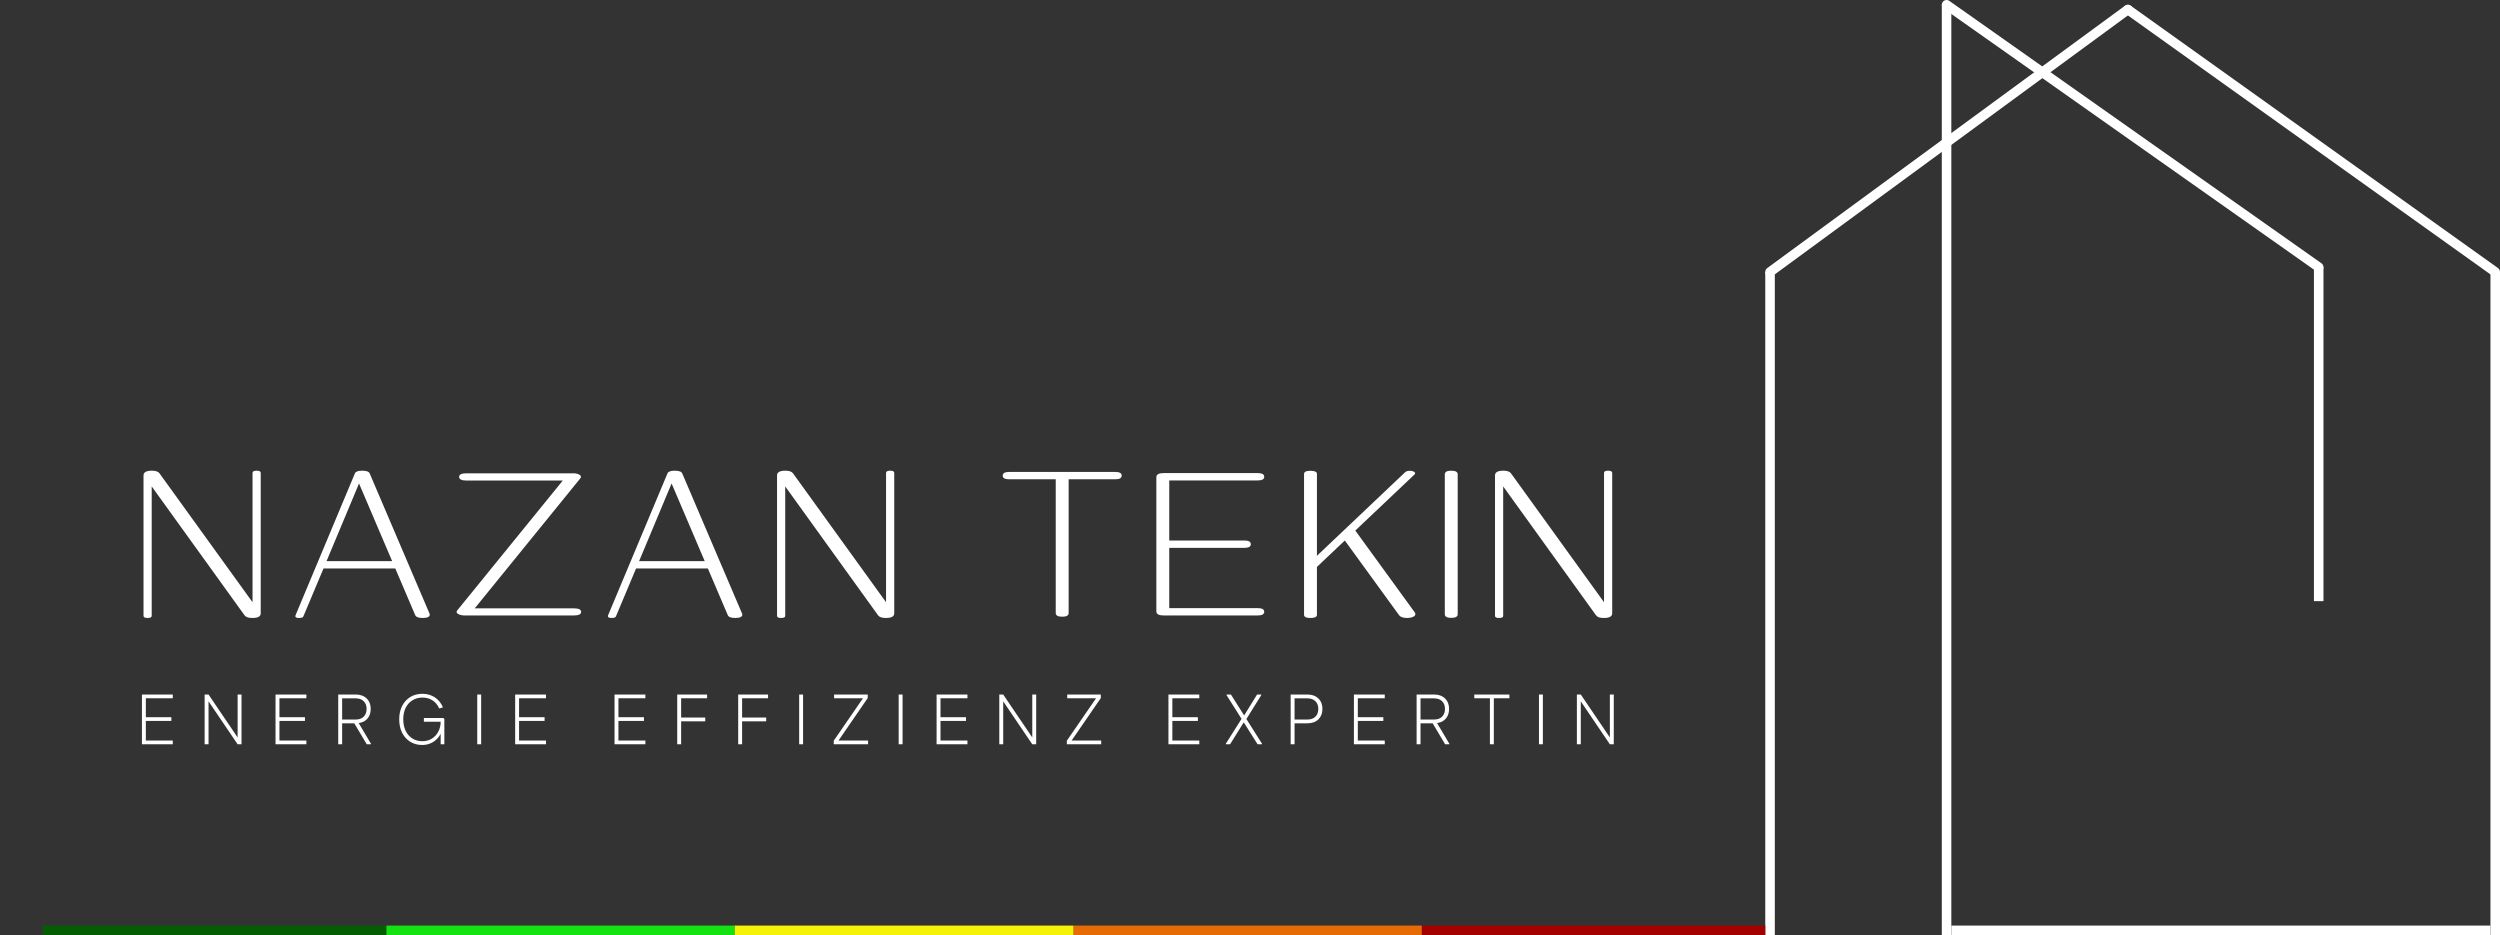 <svg width="524" height="196" viewBox="0 0 524 196" fill="none" xmlns="http://www.w3.org/2000/svg">
<rect x="0" y="0" width="524" height="196" fill="#333333" stroke="none"/>
<path d="M52.889 129.527C52.069 129.527 51.527 129.344 51.263 128.978L31.795 101.952V129.088C31.795 129.381 31.51 129.527 30.939 129.527C30.367 129.527 30.081 129.381 30.081 129.088V99.644C30.081 98.985 30.668 98.656 31.839 98.656C32.645 98.656 33.18 98.846 33.443 99.227L52.933 126.231V99.117C52.933 98.81 53.219 98.656 53.79 98.656C54.361 98.656 54.647 98.81 54.647 99.117V128.561C54.647 129.205 54.061 129.527 52.889 129.527ZM88.568 129.527C87.719 129.527 87.206 129.33 87.03 128.934L82.856 119.156H67.804L63.585 129.198C63.498 129.417 63.197 129.527 62.685 129.527C62.157 129.527 61.894 129.396 61.894 129.132C61.894 129.117 61.908 129.066 61.938 128.978L74.396 99.205C74.557 98.839 75.07 98.656 75.934 98.656C76.813 98.656 77.333 98.853 77.494 99.249L89.997 128.539C90.055 128.656 90.085 128.744 90.085 128.802C90.085 129.286 89.579 129.527 88.568 129.527ZM82.196 117.618L75.253 101.336L68.441 117.618H82.196ZM120.271 129H97.243C96.892 129 96.54 128.927 96.189 128.78C95.866 128.634 95.705 128.458 95.705 128.253C95.705 128.136 95.742 128.041 95.815 127.967L117.963 100.721H97.77C96.745 100.721 96.232 100.465 96.232 99.952C96.232 99.454 96.745 99.205 97.77 99.205H120.227C120.637 99.205 121.01 99.286 121.347 99.447C121.625 99.579 121.765 99.747 121.765 99.952C121.765 100.04 121.728 100.135 121.655 100.238L99.506 127.506H120.271C121.296 127.506 121.809 127.755 121.809 128.253C121.809 128.751 121.296 129 120.271 129ZM154.082 129.527C153.232 129.527 152.72 129.33 152.544 128.934L148.369 119.156H133.318L129.099 129.198C129.011 129.417 128.711 129.527 128.198 129.527C127.671 129.527 127.407 129.396 127.407 129.132C127.407 129.117 127.422 129.066 127.451 128.978L139.91 99.205C140.071 98.839 140.583 98.656 141.448 98.656C142.327 98.656 142.847 98.853 143.008 99.249L155.51 128.539C155.569 128.656 155.598 128.744 155.598 128.802C155.598 129.286 155.093 129.527 154.082 129.527ZM147.71 117.618L140.767 101.336L133.955 117.618H147.71ZM185.674 129.527C184.854 129.527 184.312 129.344 184.048 128.978L164.581 101.952V129.088C164.581 129.381 164.295 129.527 163.724 129.527C163.152 129.527 162.867 129.381 162.867 129.088V99.644C162.867 98.985 163.453 98.656 164.625 98.656C165.43 98.656 165.965 98.846 166.229 99.227L185.718 126.231V99.117C185.718 98.81 186.004 98.656 186.575 98.656C187.146 98.656 187.432 98.81 187.432 99.117V128.561C187.432 129.205 186.846 129.527 185.674 129.527ZM222.646 129.264C221.737 129.264 221.283 129.007 221.283 128.495V100.458H211.505C210.612 100.458 210.165 100.201 210.165 99.689C210.165 99.176 210.612 98.919 211.505 98.919H233.764C234.657 98.919 235.104 99.176 235.104 99.689C235.104 100.201 234.657 100.458 233.764 100.458H223.986V128.495C223.986 129.007 223.539 129.264 222.646 129.264ZM263.62 129H243.889C242.878 129 242.373 128.714 242.373 128.143V100.018C242.373 99.447 242.878 99.161 243.889 99.161H263.62C264.528 99.161 264.982 99.418 264.982 99.93C264.982 100.443 264.528 100.699 263.62 100.699H245.075V113.29H260.83C261.723 113.29 262.17 113.546 262.17 114.059C262.17 114.571 261.723 114.828 260.83 114.828H245.075V127.462H263.62C264.528 127.462 264.982 127.718 264.982 128.231C264.982 128.744 264.528 129 263.62 129ZM294.949 129.527C294.099 129.527 293.535 129.337 293.257 128.956L281.875 113.29L276.03 118.827V128.868C276.03 129.308 275.576 129.527 274.668 129.527C273.774 129.527 273.328 129.308 273.328 128.868V99.337C273.328 98.897 273.774 98.678 274.668 98.678C275.576 98.678 276.03 98.897 276.03 99.337V116.498L294.531 98.963C294.736 98.773 295.066 98.678 295.52 98.678C295.725 98.678 295.901 98.7 296.047 98.744C296.428 98.861 296.619 99.015 296.619 99.205C296.619 99.278 296.575 99.359 296.487 99.447L284.072 111.202L296.553 128.385C296.626 128.473 296.663 128.575 296.663 128.692C296.663 129.088 296.282 129.352 295.52 129.483C295.286 129.513 295.095 129.527 294.949 129.527ZM304.173 129.505C303.279 129.505 302.833 129.249 302.833 128.736V99.425C302.833 98.912 303.279 98.656 304.173 98.656C305.081 98.656 305.535 98.912 305.535 99.425V128.736C305.535 129.249 305.081 129.505 304.173 129.505ZM336.161 129.527C335.34 129.527 334.798 129.344 334.535 128.978L315.067 101.952V129.088C315.067 129.381 314.781 129.527 314.21 129.527C313.639 129.527 313.353 129.381 313.353 129.088V99.644C313.353 98.985 313.939 98.656 315.111 98.656C315.917 98.656 316.451 98.846 316.715 99.227L336.205 126.231V99.117C336.205 98.81 336.49 98.656 337.062 98.656C337.633 98.656 337.918 98.81 337.918 99.117V128.561C337.918 129.205 337.333 129.527 336.161 129.527Z" fill="white"/>
<path d="M29.749 156V145.57H30.569V156H29.749ZM30.181 156V155.21H36.216V156H30.181ZM30.181 151.113V150.323H35.918V151.113H30.181ZM30.181 146.36V145.57H36.216V146.36H30.181ZM49.805 156L42.891 145.793V145.57H43.711L50.624 155.776V156H49.805ZM42.891 156V145.57H43.711V156H42.891ZM49.805 156V145.57H50.624V156H49.805ZM57.751 156V145.57H58.57V156H57.751ZM58.183 156V155.21H64.217V156H58.183ZM58.183 151.113V150.323H63.919V151.113H58.183ZM58.183 146.36V145.57H64.217V146.36H58.183ZM70.893 156V145.57H71.712V156H70.893ZM71.355 151.604V150.815H74.543C75.269 150.815 75.83 150.616 76.227 150.219C76.634 149.812 76.838 149.27 76.838 148.595H77.702C77.702 149.499 77.419 150.229 76.853 150.785C76.287 151.331 75.517 151.604 74.543 151.604H71.355ZM76.838 148.595C76.838 147.909 76.634 147.368 76.227 146.971C75.83 146.573 75.269 146.375 74.543 146.375H71.355V145.57H74.543C75.517 145.57 76.287 145.848 76.853 146.404C77.419 146.951 77.702 147.681 77.702 148.595H76.838ZM76.868 156L74.141 151.411L74.886 151.053L77.747 155.881V156H76.868ZM88.487 156.149C87.553 156.149 86.723 155.926 85.998 155.479C85.273 155.031 84.702 154.406 84.285 153.601C83.877 152.787 83.674 151.843 83.674 150.77C83.674 149.707 83.877 148.773 84.285 147.969C84.702 147.164 85.273 146.539 85.998 146.091C86.733 145.644 87.578 145.421 88.531 145.421C89.534 145.421 90.413 145.674 91.168 146.181C91.923 146.687 92.48 147.383 92.837 148.267L92.182 148.476L92.033 148.446C91.705 147.721 91.243 147.169 90.647 146.792C90.051 146.404 89.351 146.211 88.546 146.211C87.761 146.211 87.066 146.399 86.46 146.777C85.854 147.144 85.377 147.671 85.03 148.356C84.692 149.042 84.523 149.846 84.523 150.77C84.523 151.694 84.692 152.503 85.03 153.199C85.367 153.884 85.839 154.416 86.445 154.793C87.051 155.171 87.742 155.359 88.516 155.359C89.271 155.359 89.937 155.18 90.513 154.823C91.099 154.455 91.551 153.964 91.869 153.348C92.197 152.732 92.361 152.051 92.361 151.306V150.949L92.822 151.277H88.844V150.487H92.912L93.135 150.696V156H92.361V153.05H92.659C92.47 153.686 92.167 154.237 91.75 154.704C91.342 155.171 90.861 155.528 90.304 155.776C89.748 156.025 89.142 156.149 88.487 156.149ZM100.029 156V145.57H100.849V156H100.029ZM107.977 156V145.57H108.797V156H107.977ZM108.409 156V155.21H114.444V156H108.409ZM108.409 151.113V150.323H114.146V151.113H108.409ZM108.409 146.36V145.57H114.444V146.36H108.409ZM128.805 156V145.57H129.625V156H128.805ZM129.237 156V155.21H135.272V156H129.237ZM129.237 151.113V150.323H134.974V151.113H129.237ZM129.237 146.36V145.57H135.272V146.36H129.237ZM141.947 156V145.57H142.767V156H141.947ZM142.379 151.187V150.398H147.818V151.187H142.379ZM142.379 146.36V145.57H148.205V146.36H142.379ZM154.726 156V145.57H155.545V156H154.726ZM155.158 151.187V150.398H160.596V151.187H155.158ZM155.158 146.36V145.57H160.984V146.36H155.158ZM167.504 156V145.57H168.324V156H167.504ZM174.752 156V155.255L181.159 145.943L181.352 146.36H174.826V145.57H181.874V146.315L175.482 155.613L175.303 155.21H181.948V156H174.752ZM188.361 156V145.57H189.181V156H188.361ZM196.309 156V145.57H197.129V156H196.309ZM196.741 156V155.21H202.776V156H196.741ZM196.741 151.113V150.323H202.478V151.113H196.741ZM196.741 146.36V145.57H202.776V146.36H196.741ZM216.365 156L209.451 145.793V145.57H210.271L217.184 155.776V156H216.365ZM209.451 156V145.57H210.271V156H209.451ZM216.365 156V145.57H217.184V156H216.365ZM223.61 156V155.255L230.017 145.943L230.211 146.36H223.685V145.57H230.732V146.315L224.34 155.613L224.162 155.21H230.807V156H223.61ZM244.906 156V145.57H245.725V156H244.906ZM245.338 156V155.21H251.372V156H245.338ZM245.338 151.113V150.323H251.074V151.113H245.338ZM245.338 146.36V145.57H251.372V146.36H245.338ZM263.591 156L257.079 145.689V145.57H258.003L264.515 155.881V156H263.591ZM256.93 156V155.881L260.372 150.442L260.804 151.217L257.824 156H256.93ZM260.939 151.202L260.492 150.412L263.486 145.57H264.366V145.689L260.939 151.202ZM276.317 148.595C276.317 147.909 276.113 147.368 275.706 146.971C275.309 146.573 274.748 146.375 274.022 146.375H270.983V145.57H274.022C274.996 145.57 275.766 145.848 276.332 146.404C276.898 146.951 277.181 147.681 277.181 148.595H276.317ZM270.521 156V145.57H271.34V156H270.521ZM270.983 151.604V150.815H274.022C274.748 150.815 275.309 150.616 275.706 150.219C276.113 149.812 276.317 149.27 276.317 148.595H277.181C277.181 149.499 276.898 150.229 276.332 150.785C275.766 151.331 274.996 151.604 274.022 151.604H270.983ZM283.78 156V145.57H284.599V156H283.78ZM284.212 156V155.21H290.246V156H284.212ZM284.212 151.113V150.323H289.948V151.113H284.212ZM284.212 146.36V145.57H290.246V146.36H284.212ZM296.922 156V145.57H297.741V156H296.922ZM297.384 151.604V150.815H300.572C301.297 150.815 301.859 150.616 302.256 150.219C302.663 149.812 302.867 149.27 302.867 148.595H303.731C303.731 149.499 303.448 150.229 302.882 150.785C302.316 151.331 301.546 151.604 300.572 151.604H297.384ZM302.867 148.595C302.867 147.909 302.663 147.368 302.256 146.971C301.859 146.573 301.297 146.375 300.572 146.375H297.384V145.57H300.572C301.546 145.57 302.316 145.848 302.882 146.404C303.448 146.951 303.731 147.681 303.731 148.595H302.867ZM302.897 156L300.17 151.411L300.915 151.053L303.776 155.881V156H302.897ZM312.287 156V145.57H313.107V156H312.287ZM309.009 146.36V145.57H316.37V146.36H309.009ZM322.566 156V145.57H323.386V156H322.566ZM337.427 156L330.514 145.793V145.57H331.333L338.247 155.776V156H337.427ZM330.514 156V145.57H331.333V156H330.514ZM337.427 156V145.57H338.247V156H337.427Z" fill="white"/>
<line x1="371" y1="196" x2="371" y2="57" stroke="white" stroke-width="2"/>
<line x1="408" y1="196" x2="408" y2="1" stroke="white" stroke-width="2"/>
<path d="M371 57L446 2" stroke="white" stroke-width="2" stroke-linecap="round"/>
<path d="M523 57L446 2" stroke="white" stroke-width="2" stroke-linecap="round"/>
<path d="M486 56L408 1" stroke="white" stroke-width="2" stroke-linecap="round"/>
<line x1="523" y1="196" x2="523" y2="57" stroke="white" stroke-width="2"/>
<line x1="486" y1="126" x2="486" y2="56" stroke="white" stroke-width="2"/>
<line x1="409" y1="195" x2="522" y2="195" stroke="white" stroke-width="2"/>
<line x1="9" y1="195" x2="81" y2="195" stroke="#045D03" stroke-width="2"/>
<line x1="81" y1="195" x2="154" y2="195" stroke="#15E211" stroke-width="2"/>
<line x1="298" y1="195" x2="370" y2="195" stroke="#A30000" stroke-width="2"/>
<line x1="225" y1="195" x2="298" y2="195" stroke="#E76B05" stroke-width="2"/>
<line x1="154" y1="195" x2="225" y2="195" stroke="#F6F207" stroke-width="2"/>
</svg>

